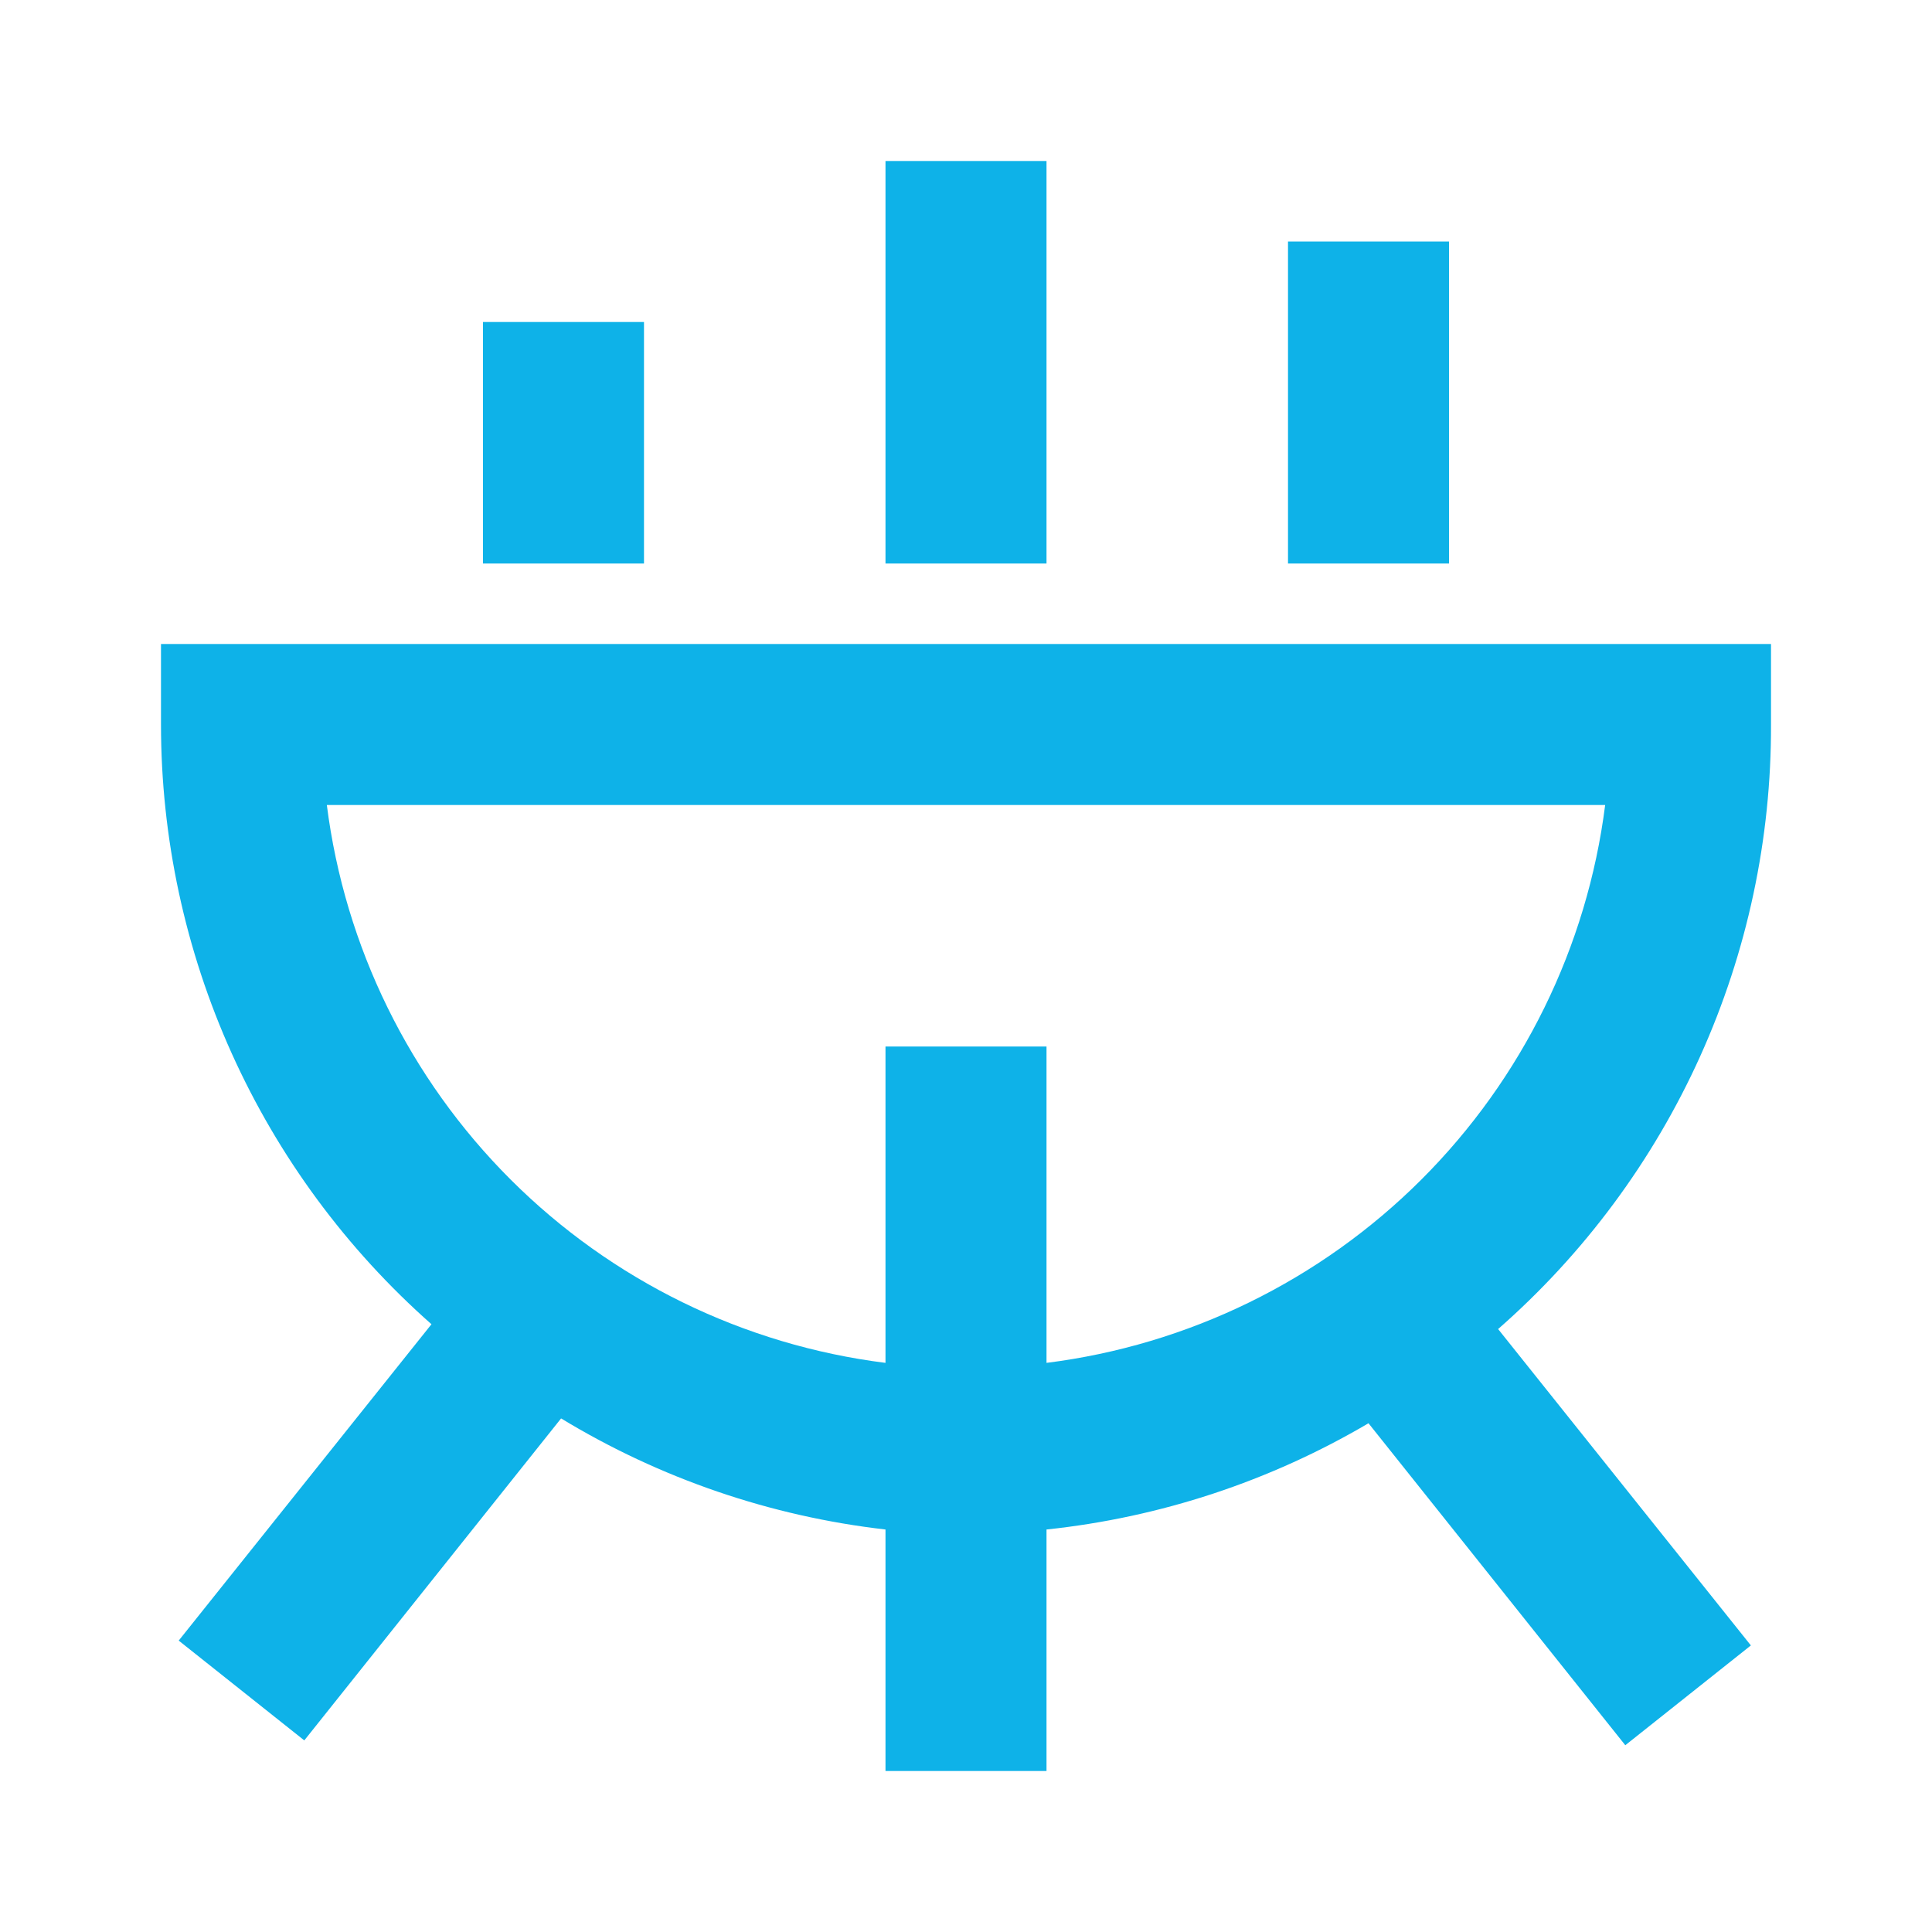 <?xml version="1.0" encoding="UTF-8"?> <svg xmlns="http://www.w3.org/2000/svg" width="100" height="100" viewBox="0 0 100 100" fill="none"> <path d="M8.333 37.5C8.334 43.371 9.582 49.175 11.995 54.526C14.409 59.878 17.933 64.655 22.333 68.542L9.25 84.917L15.75 90.083L29.042 73.417C34.158 76.524 39.886 78.486 45.833 79.167V91.667H54.167V79.167C60.051 78.545 65.734 76.67 70.833 73.667L84.125 90.333L90.625 85.167L77.542 68.792C81.996 64.889 85.562 60.076 87.999 54.678C90.436 49.28 91.686 43.422 91.667 37.5V33.333H8.333V37.5ZM83.083 41.667C82.151 49.006 78.804 55.827 73.569 61.055C68.333 66.283 61.508 69.62 54.167 70.542V54.167H45.833V70.542C38.492 69.62 31.667 66.283 26.431 61.055C21.196 55.827 17.849 49.006 16.917 41.667H83.083ZM25 16.667H33.333V29.167H25V16.667ZM66.667 12.5H75V29.167H66.667V12.5ZM45.833 8.333H54.167V29.167H45.833V8.333Z" fill="#0EB2E8"></path> </svg> 